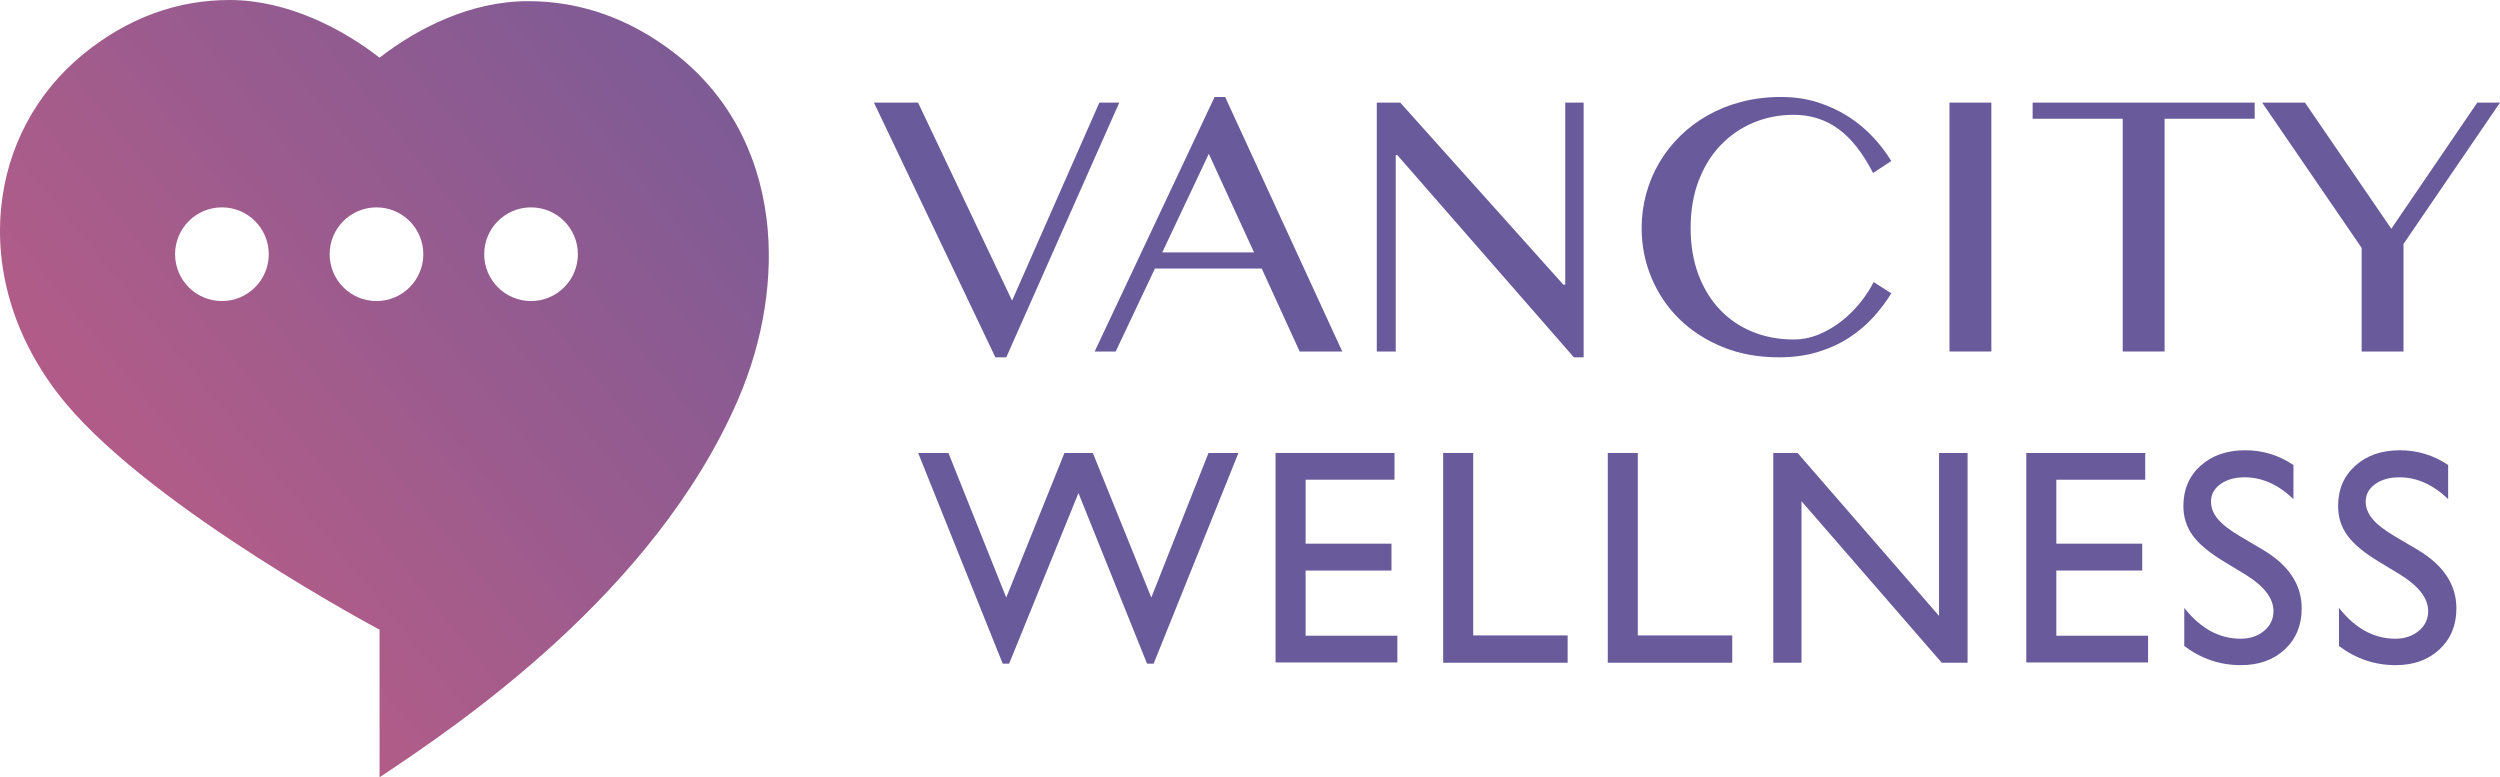 <?xml version="1.0" encoding="utf-8"?>
<!-- Generator: Adobe Illustrator 27.0.1, SVG Export Plug-In . SVG Version: 6.00 Build 0)  -->
<svg version="1.1" xmlns="http://www.w3.org/2000/svg" xmlns:xlink="http://www.w3.org/1999/xlink" x="0px" y="0px" width="234.8px"
	 height="73px" viewBox="0 0 234.8 73" style="enable-background:new 0 0 234.8 73;" xml:space="preserve">
<style type="text/css">
	.st0{fill:#695A9B;}
	.st1{fill:url(#SVGID_1_);}
</style>
<g id="Layer_1">
	<g>
		<path class="st0" d="M86.223,9.637l8.832,18.599l8.197-18.599h1.869L94.509,33.56h-1.022L82.08,9.637H86.223z"/>
		<path class="st0" d="M115.064,9.108l11.001,23.905h-4.002l-3.562-7.792h-10.031l-3.685,7.792h-1.975l11.265-23.905H115.064z
			 M109.159,23.705h8.621l-4.249-9.255L109.159,23.705z"/>
		<path class="st0" d="M129.308,9.637h2.204l15.318,17.1h0.177v-17.1h1.728V33.56h-0.916l-16.59-19.004h-0.141v18.458h-1.78V9.637z"
			/>
		<path class="st0" d="M158.784,21.414c0,1.633,0.247,3.1,0.74,4.398c0.494,1.299,1.173,2.398,2.037,3.297
			c0.863,0.899,1.883,1.586,3.059,2.062c1.175,0.476,2.449,0.714,3.825,0.714c0.822,0,1.616-0.159,2.38-0.476
			c0.764-0.317,1.472-0.732,2.124-1.243s1.237-1.087,1.755-1.728c0.516-0.641,0.939-1.29,1.269-1.948l1.657,1.058
			c-0.482,0.788-1.053,1.542-1.71,2.265c-0.659,0.723-1.419,1.364-2.283,1.921c-0.864,0.559-1.839,1.002-2.927,1.331
			c-1.087,0.329-2.301,0.494-3.641,0.494c-1.938,0-3.699-0.323-5.279-0.969c-1.58-0.646-2.936-1.522-4.063-2.627
			c-1.128-1.104-2.001-2.395-2.618-3.87c-0.617-1.475-0.926-3.035-0.926-4.68c0-1.093,0.142-2.16,0.424-3.2s0.69-2.016,1.225-2.927
			c0.535-0.911,1.188-1.745,1.957-2.503c0.77-0.758,1.64-1.411,2.609-1.957s2.03-0.97,3.182-1.269c1.152-0.3,2.381-0.45,3.686-0.45
			c1.245,0,2.395,0.167,3.445,0.502c1.053,0.335,2.01,0.779,2.874,1.331s1.634,1.19,2.31,1.913s1.254,1.478,1.736,2.265l-1.71,1.128
			c-0.976-1.892-2.069-3.276-3.279-4.151s-2.603-1.313-4.178-1.313c-1.352,0-2.615,0.247-3.79,0.74
			c-1.176,0.494-2.201,1.199-3.076,2.116c-0.876,0.917-1.563,2.03-2.062,3.34C159.034,18.29,158.784,19.768,158.784,21.414z"/>
		<path class="st0" d="M183.095,9.637h3.932v23.376h-3.932V9.637z"/>
		<path class="st0" d="M211.759,9.637v1.516h-8.461v21.86h-3.932v-21.86h-8.462V9.637H211.759z"/>
		<path class="st0" d="M216.483,9.637l8.109,11.847l8.074-11.847h2.133l-9.061,13.274v10.102h-3.932v-9.731l-9.344-13.645H216.483z"
			/>
	</g>
	<g>
		<path class="st0" d="M113.502,42.543h2.813L108.35,62.33h-0.62l-6.442-16.021L94.78,62.33h-0.605l-7.941-19.787h2.842l5.43,13.581
			l5.466-13.581h2.667l5.491,13.581L113.502,42.543z"/>
		<path class="st0" d="M119.802,42.543h11.17v2.511h-8.35v6.008h8.066v2.524h-8.066v6.121h8.617v2.51h-11.438V42.543z"/>
		<path class="st0" d="M135.542,42.543h2.821v17.136h8.87v2.566h-11.691V42.543z"/>
		<path class="st0" d="M151.002,42.543h2.821v17.136h8.87v2.566h-11.691V42.543z"/>
		<path class="st0" d="M182.115,42.543h2.68v19.702h-2.426l-13.173-15.174v15.174h-2.65V42.543h2.284l13.285,15.303V42.543z"/>
		<path class="st0" d="M190.311,42.543h11.17v2.511h-8.35v6.008h8.067v2.524h-8.067v6.121h8.617v2.51h-11.438V42.543z"/>
		<path class="st0" d="M210.932,53.99l-2.144-1.303c-1.345-0.82-2.302-1.628-2.87-2.423s-0.854-1.709-0.854-2.743
			c0-1.552,0.539-2.812,1.615-3.779c1.076-0.969,2.475-1.453,4.195-1.453c1.646,0,3.154,0.462,4.527,1.386v3.201
			c-1.42-1.365-2.947-2.048-4.583-2.048c-0.922,0-1.679,0.213-2.271,0.639c-0.593,0.427-0.889,0.972-0.889,1.637
			c0,0.59,0.218,1.143,0.654,1.657c0.437,0.516,1.139,1.057,2.105,1.623l2.154,1.274c2.402,1.436,3.604,3.263,3.604,5.481
			c0,1.58-0.528,2.863-1.586,3.851s-2.434,1.48-4.125,1.48c-1.946,0-3.719-0.598-5.317-1.795v-3.582
			c1.523,1.93,3.286,2.895,5.289,2.895c0.884,0,1.619-0.245,2.207-0.737c0.587-0.492,0.882-1.107,0.882-1.848
			C213.528,56.204,212.663,55.066,210.932,53.99z"/>
		<path class="st0" d="M225.462,53.99l-2.145-1.303c-1.344-0.82-2.301-1.628-2.869-2.423c-0.57-0.795-0.854-1.709-0.854-2.743
			c0-1.552,0.537-2.812,1.615-3.779c1.076-0.969,2.475-1.453,4.195-1.453c1.645,0,3.154,0.462,4.527,1.386v3.201
			c-1.42-1.365-2.947-2.048-4.584-2.048c-0.922,0-1.678,0.213-2.271,0.639c-0.592,0.427-0.889,0.972-0.889,1.637
			c0,0.59,0.219,1.143,0.656,1.657c0.436,0.516,1.137,1.057,2.104,1.623l2.154,1.274c2.404,1.436,3.605,3.263,3.605,5.481
			c0,1.58-0.529,2.863-1.588,3.851c-1.057,0.987-2.432,1.48-4.125,1.48c-1.945,0-3.719-0.598-5.316-1.795v-3.582
			c1.523,1.93,3.287,2.895,5.289,2.895c0.883,0,1.619-0.245,2.207-0.737s0.881-1.107,0.881-1.848
			C228.055,56.204,227.19,55.066,225.462,53.99z"/>
	</g>
</g>
<g id="Layer_2">
	<linearGradient id="SVGID_1_" gradientUnits="userSpaceOnUse" x1="2.248" y1="55.401" x2="84.697" y2="-11.631">
		<stop  offset="0.149" style="stop-color:#B15C88"/>
		<stop  offset="1" style="stop-color:#695A9B"/>
	</linearGradient>
	<path class="st1" d="M71.998,20.56c-0.805-6.462-3.81-11.858-8.686-15.604c-4.187-3.216-8.797-4.847-13.702-4.847
		c-5.46,0-10.44,2.577-13.962,5.308C32.246,2.765,27.046,0,21.568,0c-4.97,0-9.583,1.702-13.712,5.057
		c-4.469,3.631-7.225,8.801-7.759,14.559c-0.599,6.451,1.604,12.947,6.144,18.345c8.417,10.006,29.407,21.18,29.407,21.18V73
		c7.381-4.898,25.798-17.284,33.671-35.474C71.719,31.979,72.67,25.953,71.998,20.56z M20.843,28.274
		c-2.429,0-4.399-1.969-4.399-4.399c0-2.429,1.969-4.399,4.399-4.399s4.399,1.969,4.399,4.399
		C25.242,26.304,23.272,28.274,20.843,28.274z M35.359,28.274c-2.429,0-4.399-1.969-4.399-4.399c0-2.429,1.969-4.399,4.399-4.399
		s4.399,1.969,4.399,4.399C39.758,26.304,37.789,28.274,35.359,28.274z M49.875,28.274c-2.429,0-4.399-1.969-4.399-4.399
		c0-2.429,1.969-4.399,4.399-4.399s4.399,1.969,4.399,4.399C54.274,26.304,52.305,28.274,49.875,28.274z"/>
</g>
</svg>
